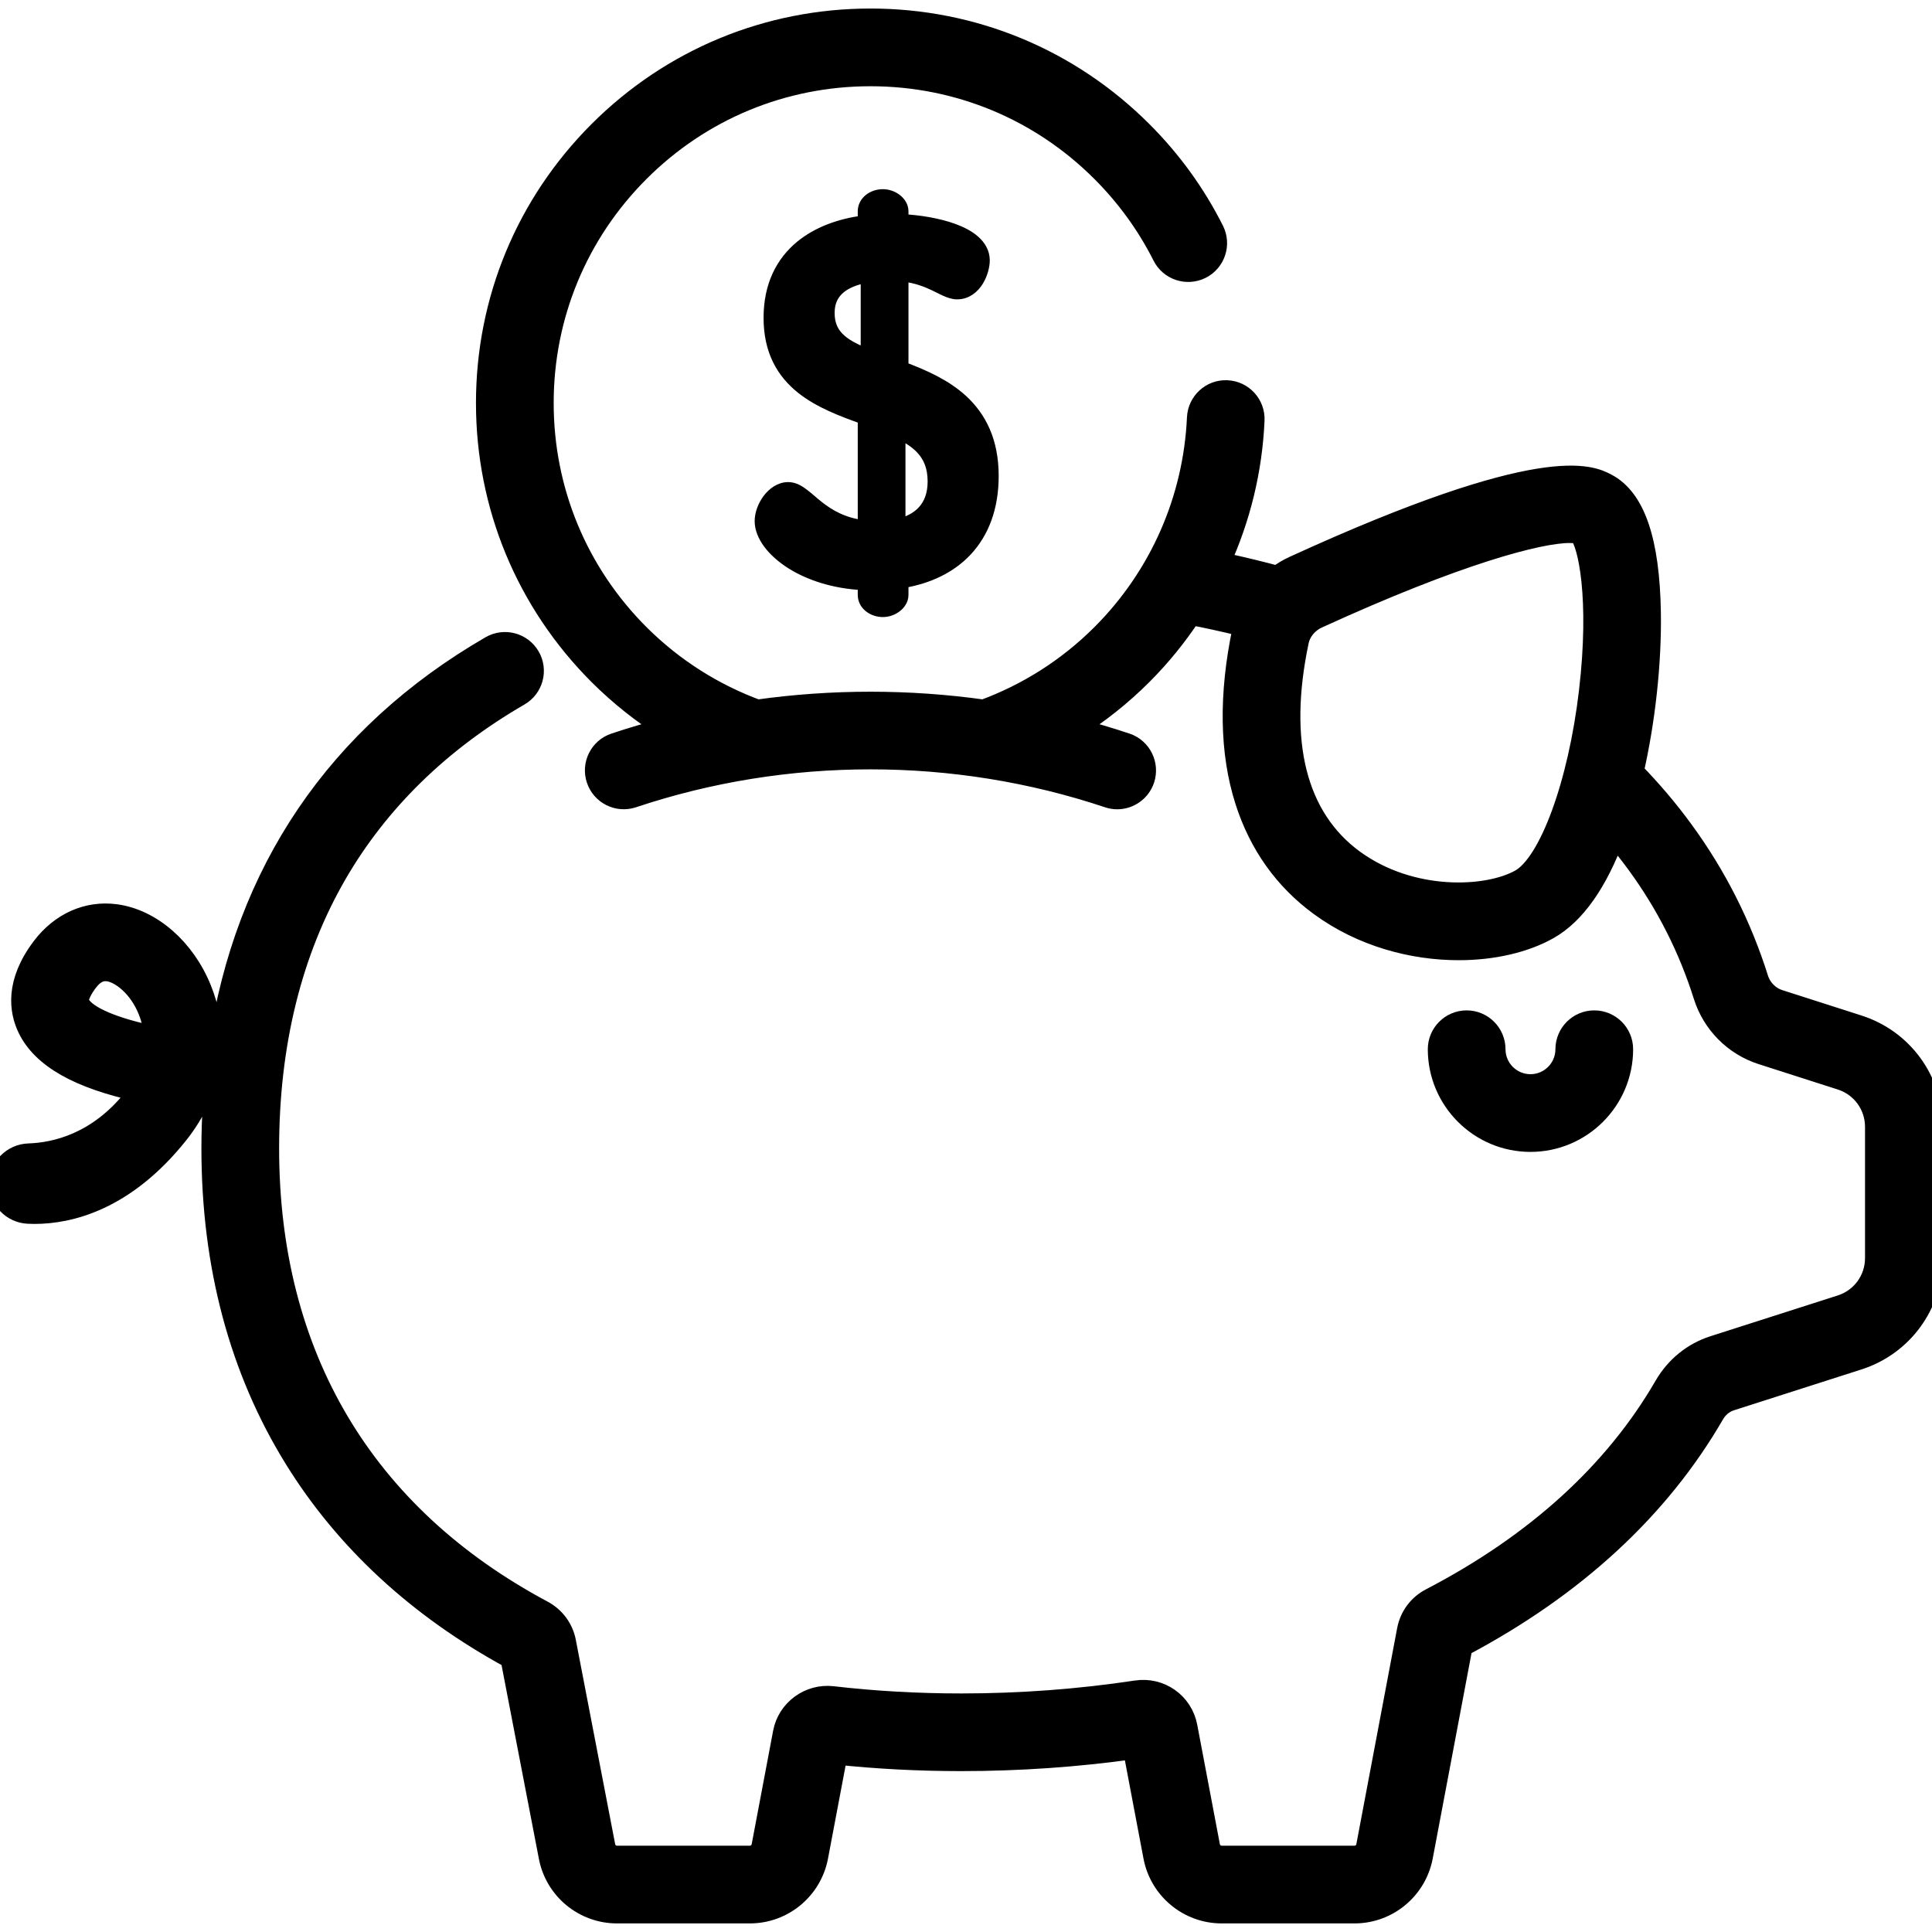<svg width="36" height="36" viewBox="0 0 36 36" fill="none" xmlns="http://www.w3.org/2000/svg">
<g clip-path="url(#clip0_2113_15722)">
<path d="M29.707 18.927C29.362 18.927 29.083 19.207 29.083 19.551C29.083 19.863 28.829 20.116 28.518 20.116C28.206 20.116 27.953 19.863 27.953 19.551C27.953 19.207 27.673 18.927 27.329 18.927C26.984 18.927 26.705 19.207 26.705 19.551C26.705 20.551 27.518 21.364 28.518 21.364C29.517 21.364 30.331 20.551 30.331 19.551C30.331 19.206 30.051 18.927 29.707 18.927Z" fill="black" stroke="black" stroke-width="0.2"/>
<mask id="path-2-outside-1_2113_15722" maskUnits="userSpaceOnUse" x="-1" y="-0.641" width="38" height="37" fill="black">
<rect fill="white" x="-1" y="-0.641" width="38" height="37"/>
<path d="M34.625 19.113L33.15 18.64C32.962 18.58 32.813 18.429 32.752 18.237C32.441 17.249 31.973 16.321 31.358 15.48C31.078 15.096 30.767 14.73 30.427 14.381C30.645 13.427 30.763 12.347 30.748 11.414C30.726 10.079 30.459 9.296 29.932 9.02C29.648 8.871 28.785 8.419 24.111 10.559C24.001 10.609 23.898 10.672 23.802 10.743C23.487 10.659 23.165 10.58 22.841 10.51C22.802 10.501 22.761 10.494 22.722 10.486C23.101 9.658 23.322 8.76 23.363 7.832C23.376 7.543 23.153 7.298 22.863 7.285C22.575 7.271 22.33 7.496 22.317 7.785C22.248 9.31 21.616 10.745 20.535 11.826C19.89 12.471 19.134 12.94 18.328 13.236C16.931 13.04 15.508 13.04 14.111 13.236C13.306 12.94 12.55 12.471 11.904 11.826C10.752 10.673 10.117 9.141 10.117 7.51C10.117 5.88 10.752 4.348 11.904 3.195C13.057 2.042 14.59 1.407 16.22 1.407C17.85 1.407 19.383 2.042 20.535 3.195C20.998 3.658 21.381 4.187 21.673 4.766C21.803 5.024 22.118 5.128 22.377 4.998C22.635 4.868 22.739 4.553 22.609 4.295C22.267 3.615 21.819 2.996 21.276 2.454C19.926 1.103 18.13 0.359 16.22 0.359C14.31 0.359 12.514 1.103 11.163 2.454C9.813 3.805 9.069 5.6 9.069 7.51C9.069 9.42 9.813 11.216 11.163 12.567C11.553 12.956 11.977 13.291 12.425 13.572C12.425 13.572 12.425 13.572 12.426 13.572C12.1 13.657 11.777 13.752 11.457 13.859C11.182 13.95 11.034 14.247 11.126 14.522C11.218 14.796 11.515 14.944 11.789 14.852C14.646 13.897 17.794 13.897 20.651 14.852C20.706 14.871 20.762 14.88 20.817 14.88C21.036 14.88 21.24 14.741 21.314 14.522C21.405 14.247 21.257 13.95 20.983 13.859C20.663 13.752 20.34 13.657 20.014 13.572C20.014 13.572 20.015 13.572 20.015 13.572C20.463 13.291 20.887 12.956 21.276 12.567C21.621 12.222 21.925 11.846 22.189 11.446C22.334 11.474 22.477 11.503 22.619 11.534C22.807 11.575 22.994 11.618 23.18 11.665C23.174 11.687 23.168 11.71 23.163 11.733C22.907 12.946 22.924 14.018 23.212 14.921C23.471 15.732 23.939 16.389 24.602 16.873C25.383 17.445 26.326 17.692 27.18 17.692C27.823 17.692 28.416 17.552 28.852 17.305C29.344 17.026 29.757 16.439 30.083 15.556C30.234 15.732 30.377 15.913 30.512 16.098C31.059 16.847 31.476 17.672 31.753 18.552C31.915 19.068 32.318 19.474 32.831 19.638L34.306 20.111C34.692 20.235 34.952 20.591 34.952 20.997V23.442C34.952 23.849 34.692 24.205 34.306 24.329L31.93 25.09C31.55 25.212 31.228 25.473 31.024 25.825C30.09 27.438 28.623 28.773 26.662 29.793C26.435 29.911 26.279 30.122 26.231 30.372L25.47 34.401C25.449 34.512 25.352 34.592 25.239 34.592H22.765C22.652 34.592 22.555 34.512 22.534 34.401L22.112 32.174C22.029 31.736 21.618 31.445 21.176 31.512C20.11 31.673 19.012 31.755 17.912 31.755C17.094 31.755 16.286 31.709 15.511 31.619C15.083 31.57 14.683 31.862 14.603 32.285L14.203 34.401C14.182 34.512 14.085 34.592 13.972 34.592H11.497C11.384 34.592 11.287 34.512 11.266 34.399L10.533 30.593C10.486 30.348 10.332 30.14 10.111 30.021C6.768 28.237 5.001 25.255 5.001 21.399C5.001 19.451 5.427 17.729 6.267 16.279C7.052 14.926 8.198 13.808 9.673 12.954C9.923 12.809 10.009 12.489 9.864 12.239C9.719 11.988 9.398 11.903 9.148 12.047C6.288 13.702 4.563 16.255 4.088 19.497V19.497C4.037 19.492 3.987 19.488 3.936 19.483C3.946 19.133 3.882 18.78 3.744 18.437C3.441 17.682 2.816 17.136 2.154 17.048C1.632 16.978 1.135 17.2 0.79 17.655C0.29 18.316 0.372 18.838 0.528 19.16C0.792 19.704 1.47 20.089 2.596 20.331C2.565 20.377 2.531 20.424 2.494 20.47C1.829 21.304 1.045 21.489 0.536 21.506C0.238 21.516 0 21.755 0 22.053V22.056C0 22.35 0.232 22.59 0.526 22.603C0.563 22.605 0.603 22.606 0.643 22.606C1.287 22.606 2.321 22.368 3.313 21.124C3.47 20.927 3.598 20.72 3.696 20.506C3.795 20.517 3.89 20.526 3.981 20.535C3.981 20.535 3.981 20.535 3.981 20.534C3.963 20.818 3.953 21.106 3.953 21.399C3.953 23.581 4.473 25.526 5.499 27.181C6.444 28.707 7.798 29.956 9.524 30.896L10.237 34.595C10.351 35.201 10.881 35.64 11.497 35.64H13.972C14.588 35.64 15.118 35.201 15.232 34.595L15.594 32.682C16.346 32.762 17.125 32.802 17.912 32.802C18.992 32.802 20.071 32.727 21.122 32.579L21.504 34.596C21.619 35.201 22.149 35.64 22.765 35.64H25.239C25.855 35.64 26.385 35.201 26.5 34.595L27.241 30.672C29.334 29.566 30.911 28.112 31.931 26.35C32.004 26.223 32.117 26.13 32.249 26.088L34.625 25.327C35.447 25.063 36 24.306 36 23.442V20.997C36 20.133 35.447 19.376 34.625 19.113ZM29.621 12.886C29.419 14.611 28.878 16.086 28.335 16.394C27.717 16.744 26.291 16.811 25.22 16.028C24.148 15.243 23.791 13.833 24.188 11.949C24.228 11.76 24.362 11.596 24.548 11.511C27.171 10.311 28.683 9.918 29.245 9.918C29.329 9.918 29.392 9.927 29.435 9.943C29.603 10.123 29.825 11.146 29.621 12.886ZM1.471 18.703C1.417 18.591 1.545 18.395 1.626 18.287C1.755 18.117 1.873 18.083 1.962 18.083C1.981 18.083 1.999 18.084 2.015 18.086C2.256 18.119 2.594 18.384 2.772 18.828C2.815 18.933 2.869 19.106 2.882 19.322C2.157 19.172 1.593 18.955 1.471 18.703Z"/>
</mask>
<path d="M34.625 19.113L33.15 18.64C32.962 18.58 32.813 18.429 32.752 18.237C32.441 17.249 31.973 16.321 31.358 15.48C31.078 15.096 30.767 14.73 30.427 14.381C30.645 13.427 30.763 12.347 30.748 11.414C30.726 10.079 30.459 9.296 29.932 9.02C29.648 8.871 28.785 8.419 24.111 10.559C24.001 10.609 23.898 10.672 23.802 10.743C23.487 10.659 23.165 10.58 22.841 10.51C22.802 10.501 22.761 10.494 22.722 10.486C23.101 9.658 23.322 8.76 23.363 7.832C23.376 7.543 23.153 7.298 22.863 7.285C22.575 7.271 22.33 7.496 22.317 7.785C22.248 9.31 21.616 10.745 20.535 11.826C19.89 12.471 19.134 12.94 18.328 13.236C16.931 13.04 15.508 13.04 14.111 13.236C13.306 12.94 12.55 12.471 11.904 11.826C10.752 10.673 10.117 9.141 10.117 7.51C10.117 5.88 10.752 4.348 11.904 3.195C13.057 2.042 14.59 1.407 16.22 1.407C17.85 1.407 19.383 2.042 20.535 3.195C20.998 3.658 21.381 4.187 21.673 4.766C21.803 5.024 22.118 5.128 22.377 4.998C22.635 4.868 22.739 4.553 22.609 4.295C22.267 3.615 21.819 2.996 21.276 2.454C19.926 1.103 18.13 0.359 16.22 0.359C14.31 0.359 12.514 1.103 11.163 2.454C9.813 3.805 9.069 5.6 9.069 7.51C9.069 9.42 9.813 11.216 11.163 12.567C11.553 12.956 11.977 13.291 12.425 13.572C12.425 13.572 12.425 13.572 12.426 13.572C12.1 13.657 11.777 13.752 11.457 13.859C11.182 13.95 11.034 14.247 11.126 14.522C11.218 14.796 11.515 14.944 11.789 14.852C14.646 13.897 17.794 13.897 20.651 14.852C20.706 14.871 20.762 14.88 20.817 14.88C21.036 14.88 21.24 14.741 21.314 14.522C21.405 14.247 21.257 13.95 20.983 13.859C20.663 13.752 20.34 13.657 20.014 13.572C20.014 13.572 20.015 13.572 20.015 13.572C20.463 13.291 20.887 12.956 21.276 12.567C21.621 12.222 21.925 11.846 22.189 11.446C22.334 11.474 22.477 11.503 22.619 11.534C22.807 11.575 22.994 11.618 23.18 11.665C23.174 11.687 23.168 11.71 23.163 11.733C22.907 12.946 22.924 14.018 23.212 14.921C23.471 15.732 23.939 16.389 24.602 16.873C25.383 17.445 26.326 17.692 27.18 17.692C27.823 17.692 28.416 17.552 28.852 17.305C29.344 17.026 29.757 16.439 30.083 15.556C30.234 15.732 30.377 15.913 30.512 16.098C31.059 16.847 31.476 17.672 31.753 18.552C31.915 19.068 32.318 19.474 32.831 19.638L34.306 20.111C34.692 20.235 34.952 20.591 34.952 20.997V23.442C34.952 23.849 34.692 24.205 34.306 24.329L31.93 25.09C31.55 25.212 31.228 25.473 31.024 25.825C30.09 27.438 28.623 28.773 26.662 29.793C26.435 29.911 26.279 30.122 26.231 30.372L25.47 34.401C25.449 34.512 25.352 34.592 25.239 34.592H22.765C22.652 34.592 22.555 34.512 22.534 34.401L22.112 32.174C22.029 31.736 21.618 31.445 21.176 31.512C20.11 31.673 19.012 31.755 17.912 31.755C17.094 31.755 16.286 31.709 15.511 31.619C15.083 31.57 14.683 31.862 14.603 32.285L14.203 34.401C14.182 34.512 14.085 34.592 13.972 34.592H11.497C11.384 34.592 11.287 34.512 11.266 34.399L10.533 30.593C10.486 30.348 10.332 30.14 10.111 30.021C6.768 28.237 5.001 25.255 5.001 21.399C5.001 19.451 5.427 17.729 6.267 16.279C7.052 14.926 8.198 13.808 9.673 12.954C9.923 12.809 10.009 12.489 9.864 12.239C9.719 11.988 9.398 11.903 9.148 12.047C6.288 13.702 4.563 16.255 4.088 19.497V19.497C4.037 19.492 3.987 19.488 3.936 19.483C3.946 19.133 3.882 18.78 3.744 18.437C3.441 17.682 2.816 17.136 2.154 17.048C1.632 16.978 1.135 17.2 0.79 17.655C0.29 18.316 0.372 18.838 0.528 19.16C0.792 19.704 1.47 20.089 2.596 20.331C2.565 20.377 2.531 20.424 2.494 20.47C1.829 21.304 1.045 21.489 0.536 21.506C0.238 21.516 0 21.755 0 22.053V22.056C0 22.35 0.232 22.59 0.526 22.603C0.563 22.605 0.603 22.606 0.643 22.606C1.287 22.606 2.321 22.368 3.313 21.124C3.47 20.927 3.598 20.72 3.696 20.506C3.795 20.517 3.89 20.526 3.981 20.535C3.981 20.535 3.981 20.535 3.981 20.534C3.963 20.818 3.953 21.106 3.953 21.399C3.953 23.581 4.473 25.526 5.499 27.181C6.444 28.707 7.798 29.956 9.524 30.896L10.237 34.595C10.351 35.201 10.881 35.64 11.497 35.64H13.972C14.588 35.64 15.118 35.201 15.232 34.595L15.594 32.682C16.346 32.762 17.125 32.802 17.912 32.802C18.992 32.802 20.071 32.727 21.122 32.579L21.504 34.596C21.619 35.201 22.149 35.64 22.765 35.64H25.239C25.855 35.64 26.385 35.201 26.5 34.595L27.241 30.672C29.334 29.566 30.911 28.112 31.931 26.35C32.004 26.223 32.117 26.13 32.249 26.088L34.625 25.327C35.447 25.063 36 24.306 36 23.442V20.997C36 20.133 35.447 19.376 34.625 19.113ZM29.621 12.886C29.419 14.611 28.878 16.086 28.335 16.394C27.717 16.744 26.291 16.811 25.22 16.028C24.148 15.243 23.791 13.833 24.188 11.949C24.228 11.76 24.362 11.596 24.548 11.511C27.171 10.311 28.683 9.918 29.245 9.918C29.329 9.918 29.392 9.927 29.435 9.943C29.603 10.123 29.825 11.146 29.621 12.886ZM1.471 18.703C1.417 18.591 1.545 18.395 1.626 18.287C1.755 18.117 1.873 18.083 1.962 18.083C1.981 18.083 1.999 18.084 2.015 18.086C2.256 18.119 2.594 18.384 2.772 18.828C2.815 18.933 2.869 19.106 2.882 19.322C2.157 19.172 1.593 18.955 1.471 18.703Z" fill="black"/>
<path d="M34.625 19.113L33.15 18.64C32.962 18.58 32.813 18.429 32.752 18.237C32.441 17.249 31.973 16.321 31.358 15.48C31.078 15.096 30.767 14.73 30.427 14.381C30.645 13.427 30.763 12.347 30.748 11.414C30.726 10.079 30.459 9.296 29.932 9.02C29.648 8.871 28.785 8.419 24.111 10.559C24.001 10.609 23.898 10.672 23.802 10.743C23.487 10.659 23.165 10.58 22.841 10.51C22.802 10.501 22.761 10.494 22.722 10.486C23.101 9.658 23.322 8.76 23.363 7.832C23.376 7.543 23.153 7.298 22.863 7.285C22.575 7.271 22.33 7.496 22.317 7.785C22.248 9.31 21.616 10.745 20.535 11.826C19.89 12.471 19.134 12.94 18.328 13.236C16.931 13.04 15.508 13.04 14.111 13.236C13.306 12.94 12.55 12.471 11.904 11.826C10.752 10.673 10.117 9.141 10.117 7.51C10.117 5.88 10.752 4.348 11.904 3.195C13.057 2.042 14.59 1.407 16.22 1.407C17.85 1.407 19.383 2.042 20.535 3.195C20.998 3.658 21.381 4.187 21.673 4.766C21.803 5.024 22.118 5.128 22.377 4.998C22.635 4.868 22.739 4.553 22.609 4.295C22.267 3.615 21.819 2.996 21.276 2.454C19.926 1.103 18.13 0.359 16.22 0.359C14.31 0.359 12.514 1.103 11.163 2.454C9.813 3.805 9.069 5.6 9.069 7.51C9.069 9.42 9.813 11.216 11.163 12.567C11.553 12.956 11.977 13.291 12.425 13.572C12.425 13.572 12.425 13.572 12.426 13.572C12.1 13.657 11.777 13.752 11.457 13.859C11.182 13.95 11.034 14.247 11.126 14.522C11.218 14.796 11.515 14.944 11.789 14.852C14.646 13.897 17.794 13.897 20.651 14.852C20.706 14.871 20.762 14.88 20.817 14.88C21.036 14.88 21.24 14.741 21.314 14.522C21.405 14.247 21.257 13.95 20.983 13.859C20.663 13.752 20.34 13.657 20.014 13.572C20.014 13.572 20.015 13.572 20.015 13.572C20.463 13.291 20.887 12.956 21.276 12.567C21.621 12.222 21.925 11.846 22.189 11.446C22.334 11.474 22.477 11.503 22.619 11.534C22.807 11.575 22.994 11.618 23.18 11.665C23.174 11.687 23.168 11.71 23.163 11.733C22.907 12.946 22.924 14.018 23.212 14.921C23.471 15.732 23.939 16.389 24.602 16.873C25.383 17.445 26.326 17.692 27.18 17.692C27.823 17.692 28.416 17.552 28.852 17.305C29.344 17.026 29.757 16.439 30.083 15.556C30.234 15.732 30.377 15.913 30.512 16.098C31.059 16.847 31.476 17.672 31.753 18.552C31.915 19.068 32.318 19.474 32.831 19.638L34.306 20.111C34.692 20.235 34.952 20.591 34.952 20.997V23.442C34.952 23.849 34.692 24.205 34.306 24.329L31.93 25.09C31.55 25.212 31.228 25.473 31.024 25.825C30.09 27.438 28.623 28.773 26.662 29.793C26.435 29.911 26.279 30.122 26.231 30.372L25.47 34.401C25.449 34.512 25.352 34.592 25.239 34.592H22.765C22.652 34.592 22.555 34.512 22.534 34.401L22.112 32.174C22.029 31.736 21.618 31.445 21.176 31.512C20.11 31.673 19.012 31.755 17.912 31.755C17.094 31.755 16.286 31.709 15.511 31.619C15.083 31.57 14.683 31.862 14.603 32.285L14.203 34.401C14.182 34.512 14.085 34.592 13.972 34.592H11.497C11.384 34.592 11.287 34.512 11.266 34.399L10.533 30.593C10.486 30.348 10.332 30.14 10.111 30.021C6.768 28.237 5.001 25.255 5.001 21.399C5.001 19.451 5.427 17.729 6.267 16.279C7.052 14.926 8.198 13.808 9.673 12.954C9.923 12.809 10.009 12.489 9.864 12.239C9.719 11.988 9.398 11.903 9.148 12.047C6.288 13.702 4.563 16.255 4.088 19.497V19.497C4.037 19.492 3.987 19.488 3.936 19.483C3.946 19.133 3.882 18.78 3.744 18.437C3.441 17.682 2.816 17.136 2.154 17.048C1.632 16.978 1.135 17.2 0.79 17.655C0.29 18.316 0.372 18.838 0.528 19.16C0.792 19.704 1.47 20.089 2.596 20.331C2.565 20.377 2.531 20.424 2.494 20.47C1.829 21.304 1.045 21.489 0.536 21.506C0.238 21.516 0 21.755 0 22.053V22.056C0 22.35 0.232 22.59 0.526 22.603C0.563 22.605 0.603 22.606 0.643 22.606C1.287 22.606 2.321 22.368 3.313 21.124C3.47 20.927 3.598 20.72 3.696 20.506C3.795 20.517 3.89 20.526 3.981 20.535C3.981 20.535 3.981 20.535 3.981 20.534C3.963 20.818 3.953 21.106 3.953 21.399C3.953 23.581 4.473 25.526 5.499 27.181C6.444 28.707 7.798 29.956 9.524 30.896L10.237 34.595C10.351 35.201 10.881 35.64 11.497 35.64H13.972C14.588 35.64 15.118 35.201 15.232 34.595L15.594 32.682C16.346 32.762 17.125 32.802 17.912 32.802C18.992 32.802 20.071 32.727 21.122 32.579L21.504 34.596C21.619 35.201 22.149 35.64 22.765 35.64H25.239C25.855 35.64 26.385 35.201 26.5 34.595L27.241 30.672C29.334 29.566 30.911 28.112 31.931 26.35C32.004 26.223 32.117 26.13 32.249 26.088L34.625 25.327C35.447 25.063 36 24.306 36 23.442V20.997C36 20.133 35.447 19.376 34.625 19.113ZM29.621 12.886C29.419 14.611 28.878 16.086 28.335 16.394C27.717 16.744 26.291 16.811 25.22 16.028C24.148 15.243 23.791 13.833 24.188 11.949C24.228 11.76 24.362 11.596 24.548 11.511C27.171 10.311 28.683 9.918 29.245 9.918C29.329 9.918 29.392 9.927 29.435 9.943C29.603 10.123 29.825 11.146 29.621 12.886ZM1.471 18.703C1.417 18.591 1.545 18.395 1.626 18.287C1.755 18.117 1.873 18.083 1.962 18.083C1.981 18.083 1.999 18.084 2.015 18.086C2.256 18.119 2.594 18.384 2.772 18.828C2.815 18.933 2.869 19.106 2.882 19.322C2.157 19.172 1.593 18.955 1.471 18.703Z" stroke="black" stroke-width="0.4" mask="url(#path-2-outside-1_2113_15722)"/>
<path d="M17.938 7.456C17.62 7.163 17.211 6.985 16.828 6.841V5.146C17.078 5.177 17.257 5.248 17.399 5.315C17.431 5.33 17.465 5.347 17.499 5.364C17.542 5.386 17.584 5.407 17.62 5.422C17.687 5.452 17.759 5.478 17.836 5.478C18.023 5.478 18.152 5.358 18.229 5.233C18.305 5.108 18.343 4.958 18.343 4.852C18.343 4.702 18.268 4.579 18.16 4.484C18.054 4.39 17.911 4.318 17.754 4.262C17.472 4.161 17.128 4.107 16.828 4.091V3.937C16.828 3.839 16.768 3.76 16.701 3.709C16.633 3.658 16.543 3.625 16.451 3.625C16.257 3.625 16.083 3.754 16.083 3.937V4.116C15.661 4.172 15.239 4.315 14.913 4.585C14.56 4.877 14.328 5.312 14.328 5.923C14.328 6.546 14.574 6.953 14.931 7.239C15.263 7.504 15.689 7.663 16.083 7.804V9.792C15.699 9.741 15.448 9.586 15.257 9.437C15.205 9.396 15.156 9.355 15.11 9.315L15.108 9.313C15.063 9.275 15.019 9.238 14.977 9.206C14.894 9.142 14.798 9.083 14.687 9.083C14.526 9.083 14.394 9.187 14.307 9.304C14.22 9.421 14.162 9.573 14.162 9.71C14.162 9.851 14.222 9.995 14.321 10.128C14.42 10.261 14.563 10.39 14.739 10.502C15.073 10.713 15.536 10.871 16.083 10.896V11.086C16.083 11.268 16.257 11.398 16.451 11.398C16.543 11.398 16.633 11.365 16.701 11.313C16.768 11.263 16.828 11.184 16.828 11.086V10.857C17.307 10.776 17.718 10.581 18.015 10.263C18.331 9.925 18.509 9.458 18.509 8.869C18.509 8.214 18.278 7.771 17.938 7.456ZM16.138 5.171V6.589C15.952 6.514 15.794 6.436 15.676 6.335C15.537 6.216 15.452 6.063 15.452 5.831C15.452 5.62 15.531 5.471 15.664 5.365C15.779 5.272 15.941 5.208 16.138 5.171ZM17.192 9.523C17.092 9.631 16.951 9.711 16.772 9.76V8.092C16.934 8.171 17.071 8.261 17.174 8.375C17.303 8.517 17.385 8.703 17.385 8.971C17.385 9.213 17.313 9.393 17.192 9.523Z" fill="black" stroke="black" stroke-width="0.2"/>
</g>
<defs>
<clipPath id="clip0_2113_15722">
<rect width="36" height="36" fill="white"/>
</clipPath>
</defs>
</svg>
